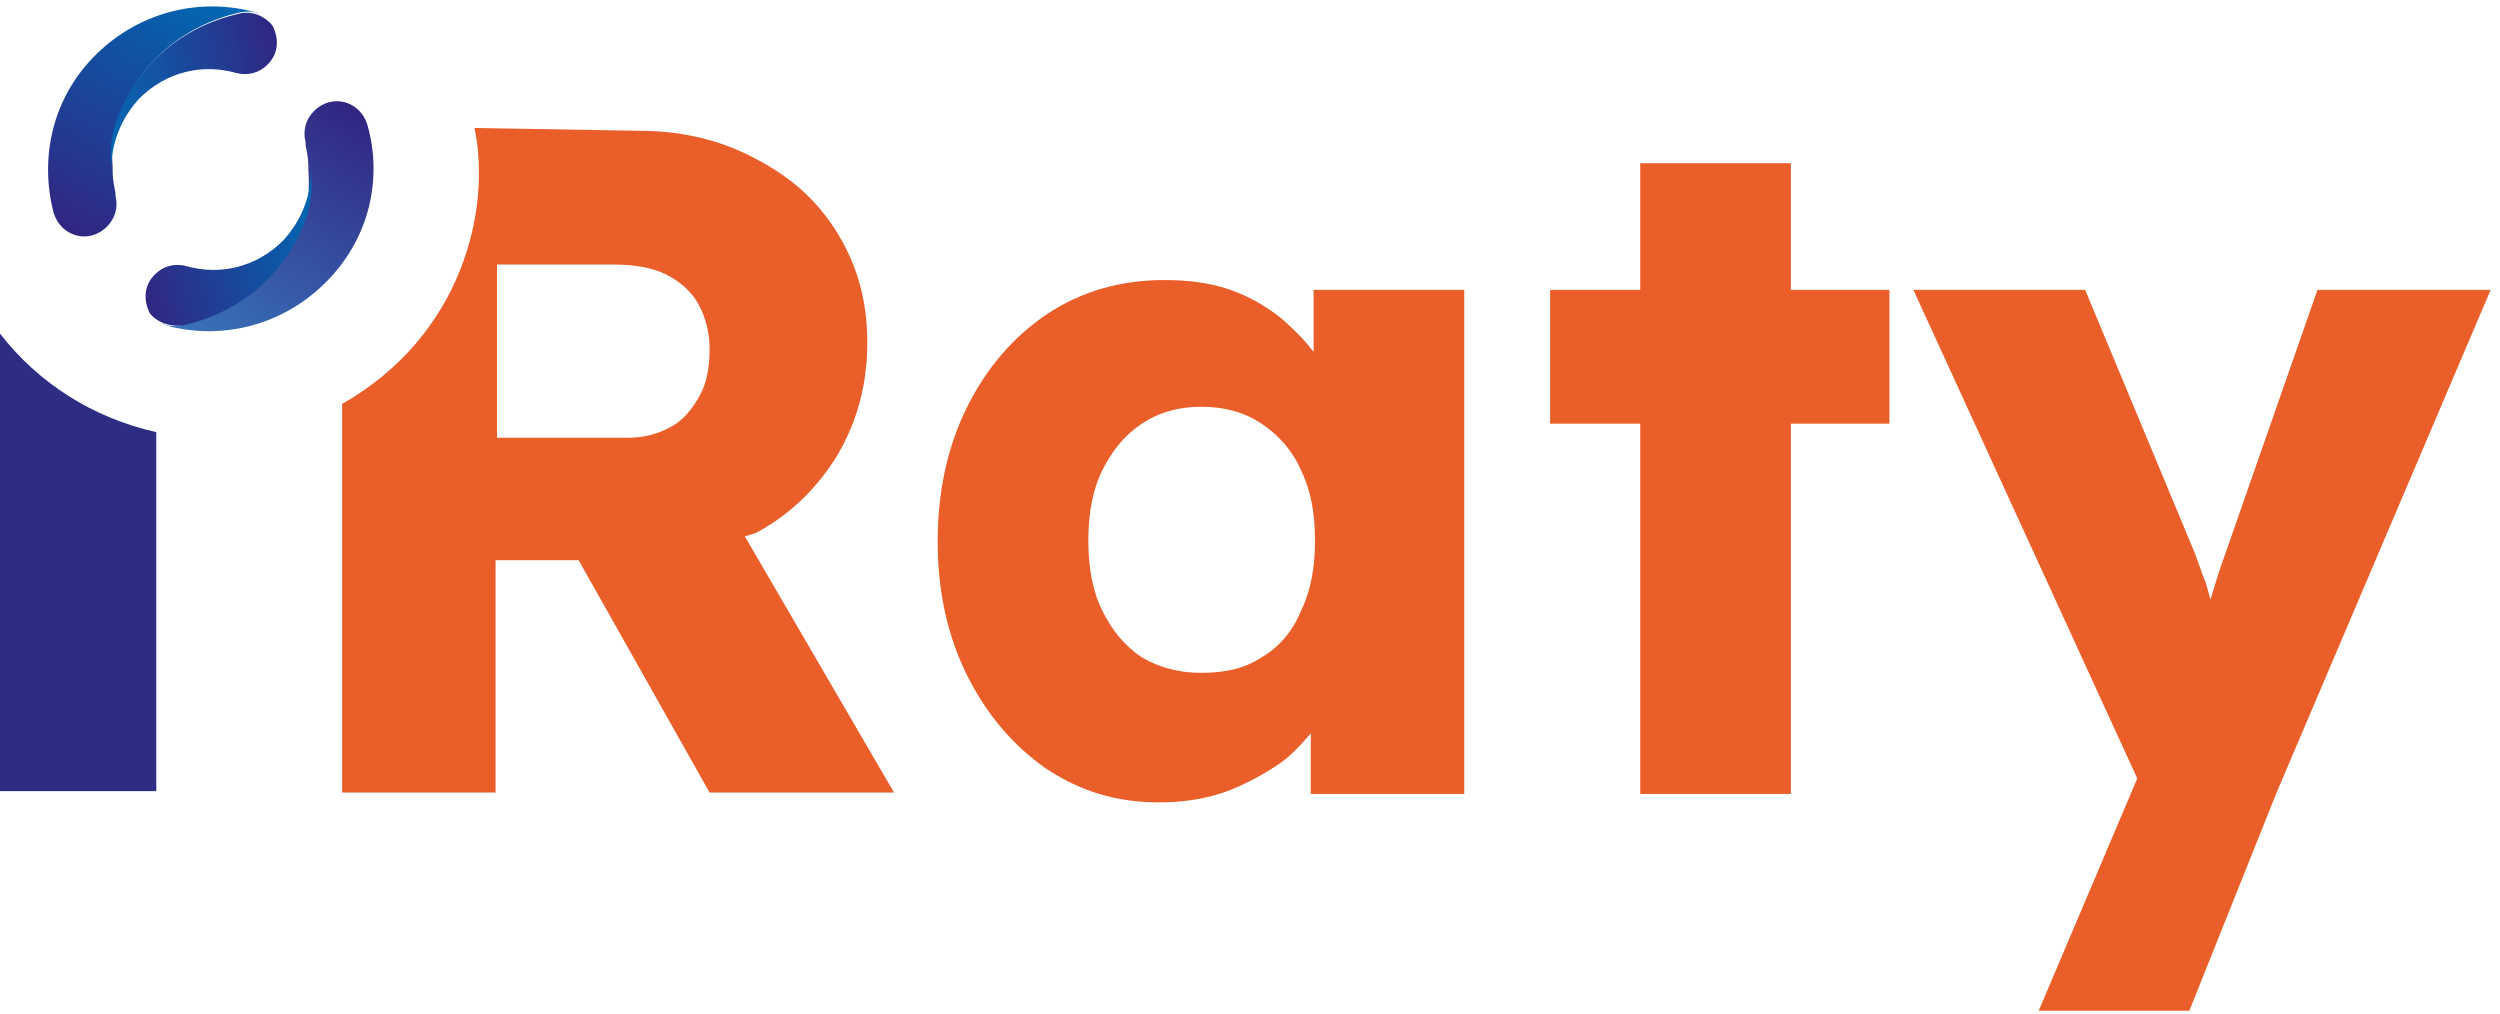 <svg width="111" height="45" viewBox="0 0 111 45" fill="none" xmlns="http://www.w3.org/2000/svg">
<path d="M7.315 14.371C7.252 14.371 7.19 14.309 7.19 14.309C7.19 14.309 7.252 14.309 7.315 14.371Z" fill="url(#paint0_linear_102_214)"/>
<path d="M6.627 13.747C6.752 13.997 6.94 14.122 7.19 14.247C6.94 14.122 6.752 13.997 6.627 13.747Z" fill="url(#paint1_linear_102_214)"/>
<path d="M16.317 5.557C16.004 4.495 14.754 4.12 13.941 4.932C13.566 5.307 13.441 5.807 13.566 6.308C13.566 6.37 13.566 6.37 13.566 6.433C13.629 6.745 13.691 7.058 13.691 7.37C13.691 7.433 13.691 7.495 13.691 7.558C13.754 8.37 13.691 9.121 13.441 9.746C12.504 12.246 10.503 13.871 8.065 14.434C7.753 14.497 7.44 14.497 7.19 14.372C7.252 14.372 7.252 14.434 7.315 14.434C9.753 15.122 12.441 14.497 14.379 12.621C16.379 10.683 17.004 7.995 16.317 5.557Z" fill="url(#paint2_linear_102_214)"/>
<path d="M8.19 14.434C10.628 13.871 12.629 12.246 13.566 9.746C13.816 9.12 13.879 8.308 13.816 7.558C13.816 8.683 13.379 9.808 12.566 10.683C11.379 11.871 9.753 12.246 8.253 11.808C7.753 11.683 7.253 11.808 6.878 12.184C6.378 12.684 6.378 13.309 6.628 13.871C6.878 14.246 7.503 14.559 8.19 14.434Z" fill="url(#paint3_linear_102_214)"/>
<path d="M11.441 0.682C11.503 0.682 11.566 0.745 11.566 0.745C11.503 0.682 11.441 0.682 11.441 0.682Z" fill="url(#paint4_linear_102_214)"/>
<path d="M12.129 1.245C12.004 0.995 11.816 0.87 11.566 0.745C11.816 0.87 12.004 1.057 12.129 1.245Z" fill="url(#paint5_linear_102_214)"/>
<path d="M2.377 9.434C2.689 10.497 3.939 10.872 4.752 10.059C5.127 9.684 5.252 9.184 5.127 8.684C5.127 8.621 5.127 8.621 5.127 8.559C5.065 8.246 5.002 7.934 5.002 7.621C5.002 7.559 5.002 7.496 5.002 7.434C4.94 6.621 5.002 5.871 5.252 5.246C6.19 2.745 8.19 1.12 10.628 0.557C10.941 0.495 11.253 0.495 11.503 0.62C11.441 0.62 11.441 0.557 11.378 0.557C8.94 -0.13 6.252 0.495 4.315 2.37C2.314 4.308 1.752 6.996 2.377 9.434Z" fill="url(#paint6_linear_102_214)"/>
<path d="M10.566 0.62C8.128 1.182 6.127 2.808 5.19 5.308C4.94 5.933 4.877 6.746 4.94 7.496C4.94 6.371 5.377 5.246 6.19 4.37C7.378 3.183 9.003 2.808 10.503 3.245C11.003 3.37 11.503 3.245 11.878 2.87C12.379 2.37 12.379 1.745 12.128 1.182C11.816 0.745 11.191 0.432 10.566 0.62Z" fill="url(#paint7_linear_102_214)"/>
<path d="M0 14.81V35.126H6.939V19.186C4.126 18.561 1.688 16.998 0 14.81Z" fill="#2D2E83"/>
<path d="M58.324 15.622C57.886 15.059 57.449 14.622 56.949 14.184C56.261 13.622 55.511 13.184 54.636 12.871C53.761 12.559 52.761 12.434 51.698 12.434C49.76 12.434 48.01 12.934 46.509 13.934C45.009 14.934 43.821 16.31 42.946 18.06C42.071 19.81 41.633 21.811 41.633 24.061C41.633 26.249 42.071 28.25 42.946 30C43.821 31.75 45.009 33.126 46.447 34.126C47.947 35.126 49.572 35.626 51.448 35.626C52.448 35.626 53.386 35.501 54.323 35.188C55.199 34.876 56.011 34.438 56.761 33.938C57.324 33.563 57.761 33.063 58.199 32.563V35.251H65.013V12.871H58.324V15.622ZM56.011 29.187C55.261 29.687 54.386 29.875 53.323 29.875C52.323 29.875 51.448 29.625 50.698 29.187C49.947 28.687 49.385 28 48.947 27.124C48.51 26.249 48.322 25.186 48.322 23.999C48.322 22.811 48.51 21.748 48.947 20.873C49.385 19.998 49.947 19.31 50.698 18.81C51.448 18.31 52.323 18.06 53.323 18.06C54.386 18.06 55.261 18.31 56.011 18.81C56.761 19.31 57.386 19.998 57.761 20.873C58.199 21.748 58.387 22.811 58.387 23.999C58.387 25.186 58.199 26.249 57.761 27.124C57.386 28.062 56.761 28.75 56.011 29.187Z" fill="#E95E29"/>
<path d="M79.515 7.246H72.826V12.872H68.825V18.811H72.826V35.251H79.515V18.811H83.891V12.872H79.515V7.246Z" fill="#E95E29"/>
<path d="M102.895 12.871L98.769 24.686C98.519 25.374 98.332 25.999 98.144 26.624C98.082 26.374 98.019 26.187 97.957 25.936C97.707 25.311 97.519 24.686 97.269 24.124L92.581 12.871H84.954L94.894 34.563L90.518 44.878H97.207L101.082 35.188L110.584 12.871H102.895Z" fill="#E95E29"/>
<path d="M33.632 23.624C35.132 22.811 36.32 21.623 37.195 20.186C38.07 18.685 38.508 17.06 38.508 15.185C38.508 13.372 38.07 11.809 37.195 10.371C36.32 8.934 35.132 7.871 33.569 7.058C32.069 6.245 30.318 5.808 28.443 5.808L21.067 5.683C21.817 9.246 20.567 14.872 15.19 17.935V35.189H22.004V24.874H25.692L31.506 35.189H39.695L33.069 23.811C33.319 23.749 33.507 23.686 33.632 23.624ZM31.069 17.56C30.756 18.123 30.381 18.623 29.818 18.936C29.256 19.248 28.631 19.436 27.88 19.436H22.067V11.746H27.255C28.131 11.746 28.943 11.872 29.568 12.184C30.193 12.497 30.694 12.934 31.006 13.497C31.319 14.059 31.506 14.747 31.506 15.497C31.506 16.31 31.381 16.998 31.069 17.56Z" fill="#E95E29"/>
<defs>
<linearGradient id="paint0_linear_102_214" x1="7.201" y1="14.331" x2="7.277" y2="14.284" gradientUnits="userSpaceOnUse">
<stop stop-color="#007EC7"/>
<stop offset="0.989" stop-color="#0050A0"/>
</linearGradient>
<linearGradient id="paint1_linear_102_214" x1="6.796" y1="14.068" x2="6.968" y2="13.96" gradientUnits="userSpaceOnUse">
<stop stop-color="#007EC7"/>
<stop offset="0.989" stop-color="#0050A0"/>
</linearGradient>
<linearGradient id="paint2_linear_102_214" x1="9.656" y1="15.76" x2="16.128" y2="4.989" gradientUnits="userSpaceOnUse">
<stop stop-color="#3973B9"/>
<stop offset="0.983" stop-color="#312783"/>
</linearGradient>
<linearGradient id="paint3_linear_102_214" x1="14.442" y1="10.083" x2="6.15" y2="12.15" gradientUnits="userSpaceOnUse">
<stop stop-color="#0069B4"/>
<stop offset="0.994" stop-color="#312783"/>
</linearGradient>
<linearGradient id="paint4_linear_102_214" x1="11.524" y1="0.675" x2="11.448" y2="0.723" gradientUnits="userSpaceOnUse">
<stop stop-color="#007EC7"/>
<stop offset="0.989" stop-color="#0050A0"/>
</linearGradient>
<linearGradient id="paint5_linear_102_214" x1="11.93" y1="0.94" x2="11.757" y2="1.048" gradientUnits="userSpaceOnUse">
<stop stop-color="#007EC7"/>
<stop offset="0.989" stop-color="#0050A0"/>
</linearGradient>
<linearGradient id="paint6_linear_102_214" x1="9.069" y1="-0.745" x2="2.601" y2="10.021" gradientUnits="userSpaceOnUse">
<stop stop-color="#0069B4"/>
<stop offset="0.989" stop-color="#312783"/>
</linearGradient>
<linearGradient id="paint7_linear_102_214" x1="4.284" y1="4.924" x2="12.575" y2="2.857" gradientUnits="userSpaceOnUse">
<stop stop-color="#0069B4" stop-opacity="0.99"/>
<stop offset="0.994" stop-color="#312783"/>
</linearGradient>
</defs>
</svg>
